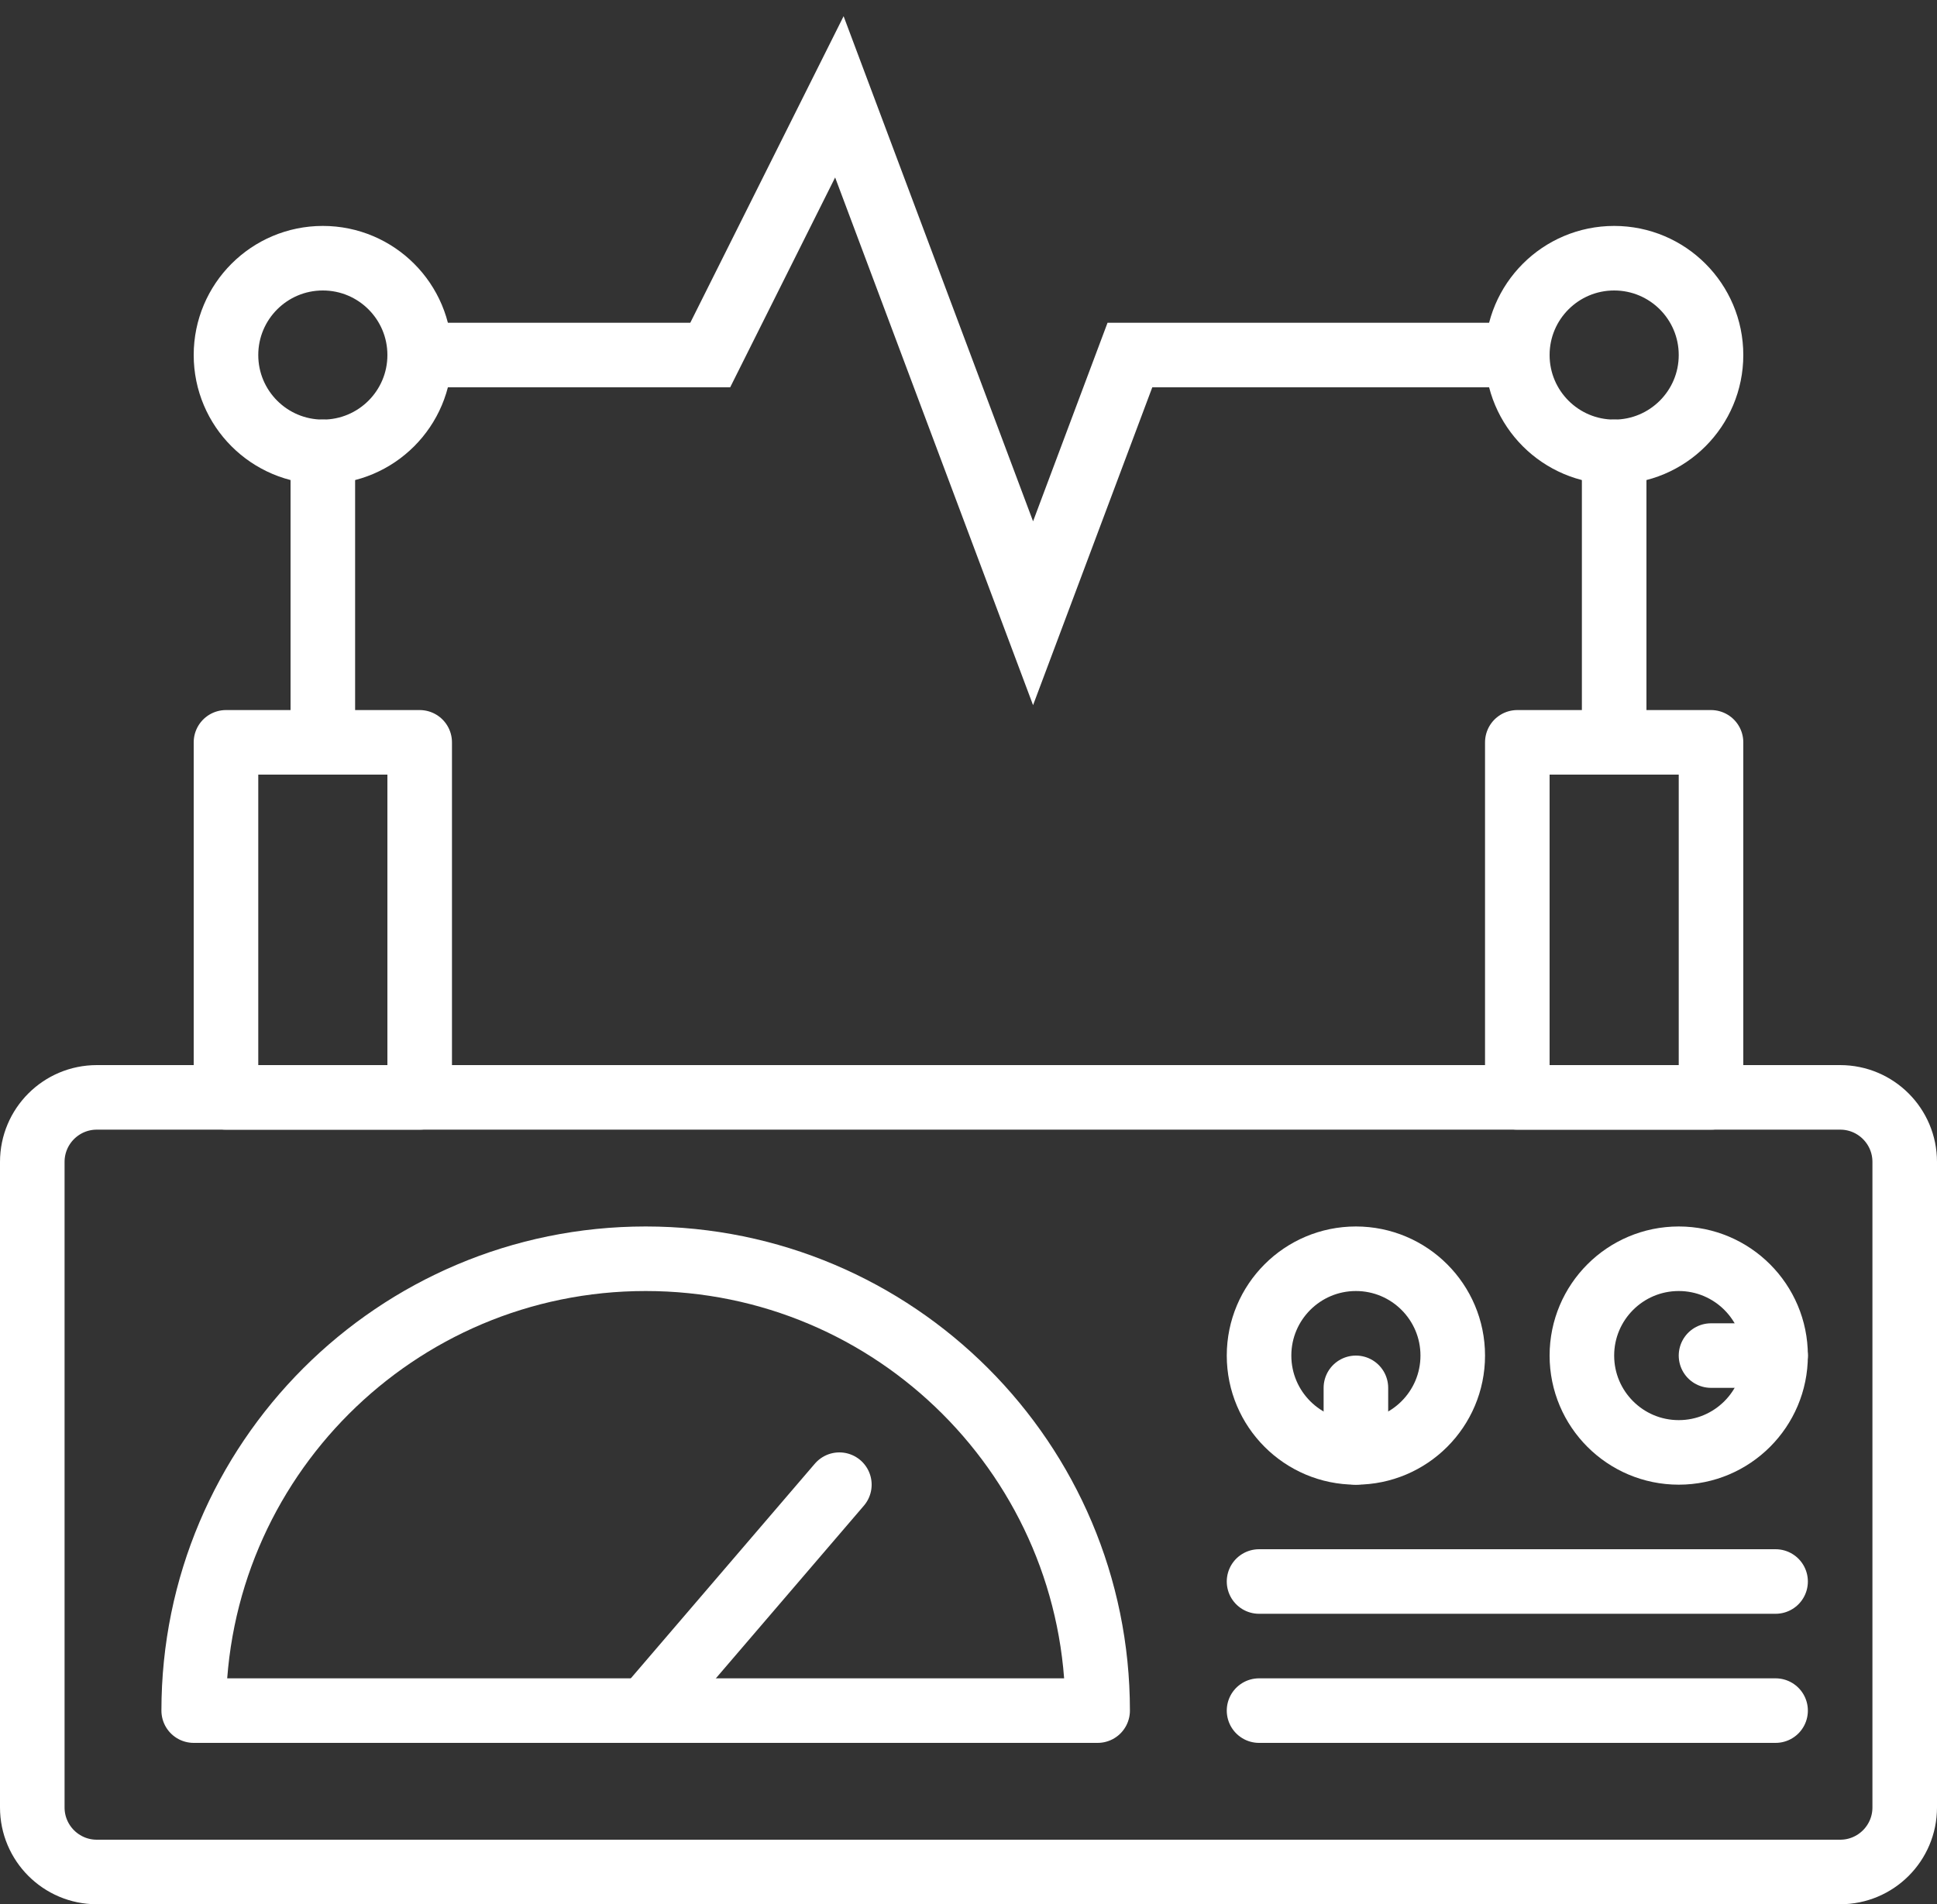 <?xml version="1.0" encoding="utf-8"?>
<!-- Generator: Adobe Illustrator 16.0.4, SVG Export Plug-In . SVG Version: 6.00 Build 0)  -->
<!DOCTYPE svg PUBLIC "-//W3C//DTD SVG 1.1//EN" "http://www.w3.org/Graphics/SVG/1.1/DTD/svg11.dtd">
<svg version="1.1" id="Layer_1" xmlns="http://www.w3.org/2000/svg" xmlns:xlink="http://www.w3.org/1999/xlink" x="0px" y="0px"
	 width="60px" height="59px" viewBox="0 0 60 59" enable-background="new 0 0 60 59" xml:space="preserve">
<rect x="0" y="0" width="60" height="59" fill="#333333" stroke="none"/>
<title>44 -Measure Electricity- (Outline)</title>
<desc>Created with Sketch.</desc>
<g id="Page-1">
	<g id="Icons" transform="translate(-480, -861)">
		<g id="_x34_4--Measure-Electricity--_x28_Outline_x29_" transform="translate(481, 864)">
			<path id="Stroke-499" fill="none" stroke="#FFFFFF" stroke-width="2" stroke-linecap="round" stroke-linejoin="round" d="M56,55
				H2c-1.105,0-2-0.895-2-2V33c0-1.105,0.895-2,2-2h54c1.105,0,2,0.895,2,2v20C58,54.105,57.105,55,56,55L56,55z"/>
			
				<polygon id="Stroke-500" fill="none" stroke="#FFFFFF" stroke-width="2" stroke-linecap="round" stroke-linejoin="round" points="
				6,31 12,31 12,20 6,20 			"/>
			
				<polygon id="Stroke-501" fill="none" stroke="#FFFFFF" stroke-width="2" stroke-linecap="round" stroke-linejoin="round" points="
				46,31 52,31 52,20 46,20 			"/>
			<path id="Stroke-502" fill="none" stroke="#FFFFFF" stroke-width="2" stroke-linecap="round" stroke-linejoin="round" d="M9,11v9
				"/>
			<path id="Stroke-503" fill="none" stroke="#FFFFFF" stroke-width="2" stroke-linecap="round" stroke-linejoin="round" d="M12,8
				c0-1.657-1.343-3-3-3S6,6.343,6,8s1.343,3,3,3S12,9.657,12,8L12,8z"/>
			<path id="Stroke-504" fill="none" stroke="#FFFFFF" stroke-width="2" stroke-linecap="round" stroke-linejoin="round" d="M49,11
				v9"/>
			<path id="Stroke-505" fill="none" stroke="#FFFFFF" stroke-width="2" stroke-linecap="round" stroke-linejoin="round" d="M52,8
				c0-1.657-1.343-3-3-3s-3,1.343-3,3s1.343,3,3,3S52,9.657,52,8L52,8z"/>
			<path id="Stroke-506" fill="none" stroke="#FFFFFF" stroke-width="2" stroke-linecap="round" stroke-linejoin="round" d="M38,50
				h16"/>
			<path id="Stroke-507" fill="none" stroke="#FFFFFF" stroke-width="2" stroke-linecap="round" stroke-linejoin="round" d="M38,46
				h16"/>
			<path id="Stroke-508" fill="none" stroke="#FFFFFF" stroke-width="2" stroke-linecap="round" stroke-linejoin="round" d="M44,39
				c0-1.656-1.343-3-3-3s-3,1.344-3,3s1.343,3,3,3S44,40.656,44,39L44,39z"/>
			<path id="Stroke-509" fill="none" stroke="#FFFFFF" stroke-width="2" stroke-linecap="round" stroke-linejoin="round" d="M54,39
				c0-1.656-1.343-3-3-3s-3,1.344-3,3s1.343,3,3,3S54,40.656,54,39L54,39z"/>
			<path id="Stroke-510" fill="none" stroke="#FFFFFF" stroke-width="2" stroke-linecap="round" d="M41,40v2"/>
			<path id="Stroke-511" fill="none" stroke="#FFFFFF" stroke-width="2" stroke-linecap="round" d="M52,39h2"/>
			<polyline id="Stroke-512" fill="none" stroke="#FFFFFF" stroke-width="2" stroke-linecap="round" points="12,8 21,8 25,0 31,16 
				34,8 46,8 			"/>
			<path id="Stroke-513" fill="none" stroke="#FFFFFF" stroke-width="2" stroke-linecap="round" stroke-linejoin="round" d="M19,36
				c-7.732,0-14,6.268-14,14h28C33,42.268,26.732,36,19,36L19,36z"/>
			<path id="Stroke-514" fill="none" stroke="#FFFFFF" stroke-width="2" stroke-linecap="round" stroke-linejoin="round" d="M19,50
				l6-7"/>
		</g>
	</g>
</g>
</svg>
